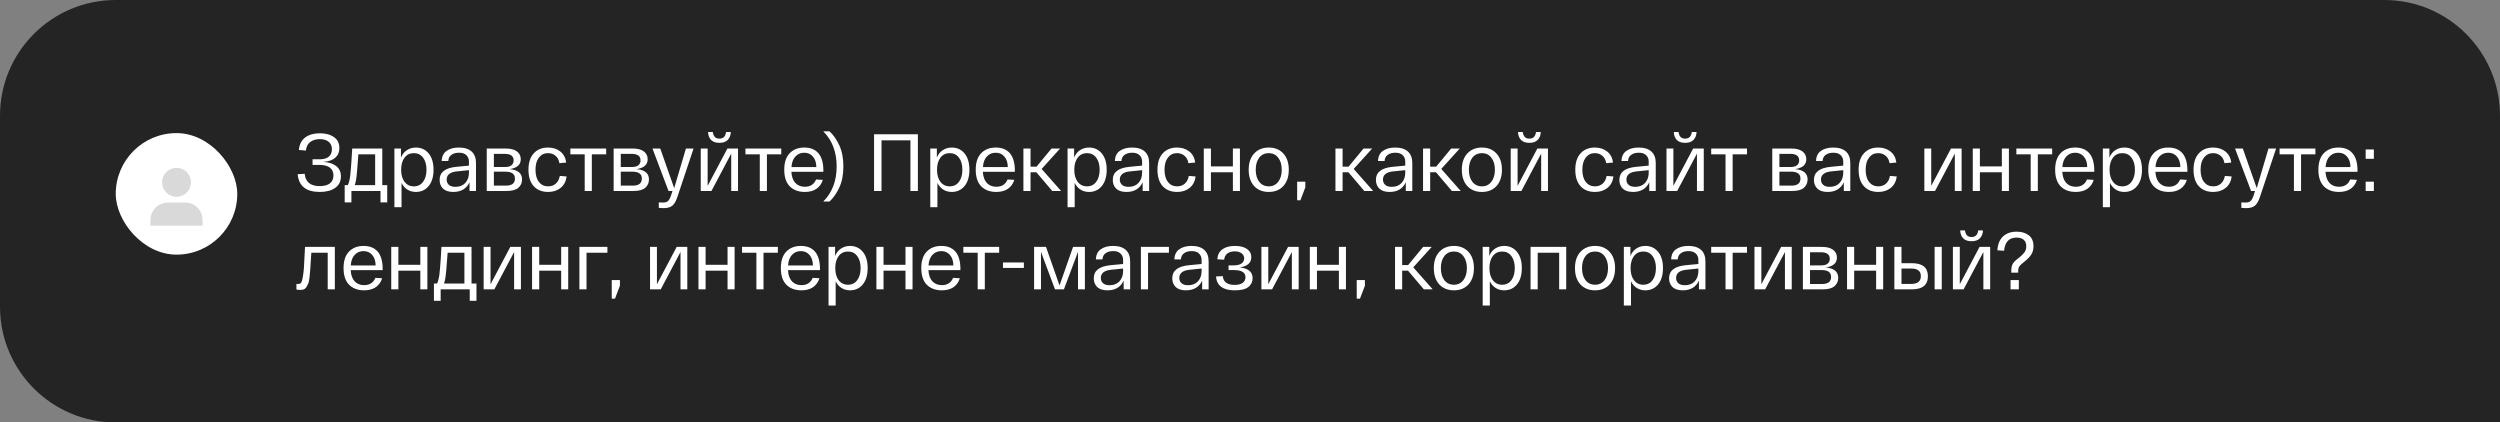 <?xml version="1.0" encoding="UTF-8"?> <svg xmlns="http://www.w3.org/2000/svg" width="432" height="73" viewBox="0 0 432 73" fill="none"><rect x="0" y="0" width="432" height="73" fill="#808080" stroke="none"/> <path d="M0 20C0 8.954 8.954 0 20 0H412C423.046 0 432 8.954 432 20V73H20C8.954 73 0 64.046 0 53V20Z" fill="#242424"></path> <rect x="20" y="23" width="21" height="21" rx="10.5" fill="white"></rect> <path d="M33 31.5C33 32.881 31.881 34 30.5 34C29.119 34 28 32.881 28 31.5C28 30.119 29.119 29 30.5 29C31.881 29 33 30.119 33 31.5Z" fill="#D9D9D9"></path> <path d="M26 38C26 36.343 27.343 35 29 35H32C33.657 35 35 36.343 35 38V39H26V38Z" fill="#D9D9D9"></path> <path d="M55.858 27.974C56.81 28.03 57.557 28.273 58.098 28.702C58.639 29.122 58.91 29.715 58.91 30.48C58.91 31.339 58.579 32.001 57.916 32.468C57.263 32.935 56.376 33.168 55.256 33.168C52.895 33.168 51.621 32.146 51.434 30.102L52.652 30.032C52.783 31.451 53.651 32.16 55.256 32.16C56.003 32.16 56.581 32.006 56.992 31.698C57.412 31.381 57.622 30.919 57.622 30.312C57.622 29.733 57.421 29.29 57.02 28.982C56.628 28.665 56.04 28.506 55.256 28.506H54.01V27.526H55.242C55.923 27.526 56.446 27.377 56.81 27.078C57.174 26.77 57.356 26.345 57.356 25.804C57.356 25.235 57.169 24.801 56.796 24.502C56.423 24.194 55.914 24.04 55.27 24.04C54.617 24.04 54.066 24.203 53.618 24.53C53.179 24.847 52.927 25.342 52.862 26.014L51.644 25.916C51.737 24.945 52.106 24.222 52.75 23.746C53.394 23.27 54.234 23.032 55.27 23.032C56.278 23.032 57.09 23.251 57.706 23.69C58.331 24.119 58.644 24.749 58.644 25.58C58.644 26.289 58.406 26.849 57.93 27.26C57.463 27.671 56.773 27.909 55.858 27.974ZM66.058 31.992H66.912V34.974H65.751V33H60.724V34.974H59.562V31.992H60.108C60.221 31.749 60.314 31.46 60.389 31.124C60.472 30.779 60.542 30.247 60.599 29.528C60.664 28.809 60.706 28.282 60.724 27.946C60.752 27.601 60.799 26.84 60.864 25.664H66.058V31.992ZM64.826 31.992V26.672H61.928C61.761 29.071 61.625 30.559 61.523 31.138C61.457 31.474 61.383 31.759 61.298 31.992H64.826ZM68.153 35.8V25.664H69.287V27.232C69.511 26.681 69.847 26.257 70.296 25.958C70.753 25.65 71.275 25.496 71.864 25.496C72.778 25.496 73.516 25.837 74.076 26.518C74.635 27.199 74.915 28.137 74.915 29.332C74.915 30.527 74.635 31.465 74.076 32.146C73.516 32.827 72.778 33.168 71.864 33.168C71.313 33.168 70.823 33.033 70.394 32.762C69.964 32.491 69.628 32.104 69.385 31.6V35.8H68.153ZM69.903 27.246C69.511 27.769 69.316 28.464 69.316 29.332C69.316 30.2 69.511 30.895 69.903 31.418C70.305 31.941 70.841 32.202 71.513 32.202C72.186 32.202 72.718 31.941 73.109 31.418C73.501 30.895 73.698 30.2 73.698 29.332C73.698 28.464 73.501 27.769 73.109 27.246C72.718 26.723 72.186 26.462 71.513 26.462C70.841 26.462 70.305 26.723 69.903 27.246ZM75.965 31.082C75.965 29.766 76.926 29.015 78.849 28.828L81.033 28.618V27.918C81.033 27.461 80.883 27.092 80.585 26.812C80.295 26.523 79.866 26.383 79.297 26.392C78.774 26.392 78.345 26.513 78.009 26.756C77.673 26.989 77.491 27.344 77.463 27.82H76.329C76.357 27.027 76.641 26.443 77.183 26.07C77.724 25.687 78.429 25.496 79.297 25.496C80.258 25.496 80.991 25.725 81.495 26.182C81.999 26.639 82.251 27.297 82.251 28.156V33H81.131V31.488C80.897 32.02 80.543 32.435 80.067 32.734C79.591 33.023 79.012 33.168 78.331 33.168C77.547 33.168 76.954 32.977 76.553 32.594C76.161 32.202 75.965 31.698 75.965 31.082ZM77.183 31.04C77.183 31.404 77.309 31.703 77.561 31.936C77.813 32.169 78.191 32.286 78.695 32.286C79.413 32.286 79.983 32.062 80.403 31.614C80.823 31.157 81.033 30.569 81.033 29.85V29.402L78.989 29.612C77.785 29.724 77.183 30.2 77.183 31.04ZM88.057 29.22C89.494 29.351 90.213 29.948 90.213 31.012C90.213 31.591 90.003 32.067 89.583 32.44C89.163 32.813 88.491 33 87.567 33H84.109V25.664H87.399C88.248 25.664 88.892 25.832 89.331 26.168C89.769 26.504 89.989 26.952 89.989 27.512C89.989 28.464 89.345 29.033 88.057 29.22ZM85.341 26.588V28.856H87.301C87.795 28.856 88.159 28.753 88.393 28.548C88.635 28.343 88.757 28.067 88.757 27.722C88.757 26.966 88.248 26.588 87.231 26.588H85.341ZM87.427 32.076C88.463 32.076 88.981 31.67 88.981 30.858C88.981 30.065 88.439 29.668 87.357 29.668H85.341V32.076H87.427ZM91.317 29.332C91.317 28.109 91.621 27.167 92.228 26.504C92.834 25.832 93.656 25.496 94.692 25.496C95.531 25.496 96.236 25.72 96.805 26.168C97.384 26.616 97.73 27.255 97.841 28.086L96.665 28.198C96.572 27.629 96.344 27.199 95.98 26.91C95.625 26.611 95.195 26.462 94.692 26.462C94.038 26.462 93.516 26.719 93.124 27.232C92.731 27.736 92.535 28.436 92.535 29.332C92.535 30.228 92.731 30.933 93.124 31.446C93.525 31.95 94.057 32.202 94.719 32.202C95.242 32.202 95.681 32.048 96.035 31.74C96.4 31.423 96.633 30.975 96.736 30.396L97.912 30.494C97.799 31.343 97.454 32.001 96.876 32.468C96.297 32.935 95.578 33.168 94.719 33.168C93.665 33.168 92.834 32.837 92.228 32.174C91.621 31.511 91.317 30.564 91.317 29.332ZM98.558 26.672V25.664H104.746V26.672H102.268V33H101.036V26.672H98.558ZM109.986 29.22C111.424 29.351 112.142 29.948 112.142 31.012C112.142 31.591 111.932 32.067 111.512 32.44C111.092 32.813 110.42 33 109.496 33H106.038V25.664H109.328C110.178 25.664 110.822 25.832 111.26 26.168C111.699 26.504 111.918 26.952 111.918 27.512C111.918 28.464 111.274 29.033 109.986 29.22ZM107.27 26.588V28.856H109.23C109.725 28.856 110.089 28.753 110.322 28.548C110.565 28.343 110.686 28.067 110.686 27.722C110.686 26.966 110.178 26.588 109.16 26.588H107.27ZM109.356 32.076C110.392 32.076 110.91 31.67 110.91 30.858C110.91 30.065 110.369 29.668 109.286 29.668H107.27V32.076H109.356ZM118.53 25.664H119.846L117.116 33.84C116.864 34.652 116.566 35.207 116.22 35.506C115.875 35.814 115.352 35.968 114.652 35.968C114.419 35.968 114.148 35.954 113.84 35.926V34.974C114.176 34.993 114.424 35.002 114.582 35.002C114.965 35.002 115.254 34.909 115.45 34.722C115.646 34.535 115.828 34.181 115.996 33.658L116.206 33H115.52L112.748 25.664H114.092L116.5 32.51L118.53 25.664ZM125.753 24.18C125.426 24.516 124.946 24.684 124.311 24.684C123.676 24.684 123.196 24.516 122.869 24.18C122.542 23.835 122.37 23.377 122.351 22.808H123.177C123.205 23.125 123.308 23.396 123.485 23.62C123.662 23.844 123.938 23.956 124.311 23.956C124.992 23.956 125.375 23.573 125.459 22.808H126.285C126.266 23.377 126.089 23.835 125.753 24.18ZM125.697 25.664H127.531V33H126.355V26.546L122.939 33H121.091V25.664H122.281V32.118L125.697 25.664ZM128.814 26.672V25.664H135.002V26.672H132.524V33H131.292V26.672H128.814ZM135.519 29.332C135.519 28.081 135.831 27.129 136.457 26.476C137.091 25.823 137.931 25.496 138.977 25.496C140.05 25.496 140.867 25.827 141.427 26.49C141.996 27.153 142.281 28.161 142.281 29.514V29.682H136.751C136.797 30.522 137.026 31.166 137.437 31.614C137.857 32.053 138.403 32.272 139.075 32.272C140.027 32.272 140.675 31.852 141.021 31.012L142.183 31.082C141.987 31.735 141.623 32.249 141.091 32.622C140.559 32.986 139.887 33.168 139.075 33.168C137.983 33.168 137.115 32.846 136.471 32.202C135.836 31.549 135.519 30.592 135.519 29.332ZM136.765 28.87H141.063C141.053 28.105 140.857 27.503 140.475 27.064C140.101 26.616 139.602 26.392 138.977 26.392C138.361 26.392 137.852 26.607 137.451 27.036C137.049 27.456 136.821 28.067 136.765 28.87ZM143.341 22.696C144.004 23.303 144.568 24.11 145.035 25.118C145.502 26.126 145.735 27.339 145.735 28.758C145.735 30.177 145.502 31.39 145.035 32.398C144.568 33.406 144.004 34.213 143.341 34.82H142.263C143.803 33.28 144.573 31.259 144.573 28.758C144.573 26.257 143.803 24.236 142.263 22.696H143.341ZM158.611 23.2V33H157.323V24.25H152.325V33H151.037V23.2H158.611ZM160.753 35.8V25.664H161.887V27.232C162.111 26.681 162.447 26.257 162.895 25.958C163.352 25.65 163.875 25.496 164.463 25.496C165.378 25.496 166.115 25.837 166.675 26.518C167.235 27.199 167.515 28.137 167.515 29.332C167.515 30.527 167.235 31.465 166.675 32.146C166.115 32.827 165.378 33.168 164.463 33.168C163.912 33.168 163.422 33.033 162.993 32.762C162.564 32.491 162.228 32.104 161.985 31.6V35.8H160.753ZM162.503 27.246C162.111 27.769 161.915 28.464 161.915 29.332C161.915 30.2 162.111 30.895 162.503 31.418C162.904 31.941 163.441 32.202 164.113 32.202C164.785 32.202 165.317 31.941 165.709 31.418C166.101 30.895 166.297 30.2 166.297 29.332C166.297 28.464 166.101 27.769 165.709 27.246C165.317 26.723 164.785 26.462 164.113 26.462C163.441 26.462 162.904 26.723 162.503 27.246ZM168.605 29.332C168.605 28.081 168.917 27.129 169.543 26.476C170.177 25.823 171.017 25.496 172.063 25.496C173.136 25.496 173.953 25.827 174.513 26.49C175.082 27.153 175.367 28.161 175.367 29.514V29.682H169.837C169.883 30.522 170.112 31.166 170.523 31.614C170.943 32.053 171.489 32.272 172.161 32.272C173.113 32.272 173.761 31.852 174.107 31.012L175.269 31.082C175.073 31.735 174.709 32.249 174.177 32.622C173.645 32.986 172.973 33.168 172.161 33.168C171.069 33.168 170.201 32.846 169.557 32.202C168.922 31.549 168.605 30.592 168.605 29.332ZM169.851 28.87H174.149C174.139 28.105 173.943 27.503 173.561 27.064C173.187 26.616 172.688 26.392 172.063 26.392C171.447 26.392 170.938 26.607 170.537 27.036C170.135 27.456 169.907 28.067 169.851 28.87ZM183.355 33H181.829L179.085 29.766H178.077V33H176.845V25.664H178.077V28.8H179.113L181.703 25.664H183.187L179.995 29.192L183.355 33ZM184.474 35.8V25.664H185.608V27.232C185.832 26.681 186.168 26.257 186.616 25.958C187.073 25.65 187.596 25.496 188.184 25.496C189.098 25.496 189.836 25.837 190.396 26.518C190.956 27.199 191.236 28.137 191.236 29.332C191.236 30.527 190.956 31.465 190.396 32.146C189.836 32.827 189.098 33.168 188.184 33.168C187.633 33.168 187.143 33.033 186.714 32.762C186.284 32.491 185.948 32.104 185.706 31.6V35.8H184.474ZM186.224 27.246C185.832 27.769 185.636 28.464 185.636 29.332C185.636 30.2 185.832 30.895 186.224 31.418C186.625 31.941 187.162 32.202 187.834 32.202C188.506 32.202 189.038 31.941 189.43 31.418C189.822 30.895 190.018 30.2 190.018 29.332C190.018 28.464 189.822 27.769 189.43 27.246C189.038 26.723 188.506 26.462 187.834 26.462C187.162 26.462 186.625 26.723 186.224 27.246ZM192.285 31.082C192.285 29.766 193.246 29.015 195.169 28.828L197.353 28.618V27.918C197.353 27.461 197.204 27.092 196.905 26.812C196.616 26.523 196.186 26.383 195.617 26.392C195.094 26.392 194.665 26.513 194.329 26.756C193.993 26.989 193.811 27.344 193.783 27.82H192.649C192.677 27.027 192.962 26.443 193.503 26.07C194.044 25.687 194.749 25.496 195.617 25.496C196.578 25.496 197.311 25.725 197.815 26.182C198.319 26.639 198.571 27.297 198.571 28.156V33H197.451V31.488C197.218 32.02 196.863 32.435 196.387 32.734C195.911 33.023 195.332 33.168 194.651 33.168C193.867 33.168 193.274 32.977 192.873 32.594C192.481 32.202 192.285 31.698 192.285 31.082ZM193.503 31.04C193.503 31.404 193.629 31.703 193.881 31.936C194.133 32.169 194.511 32.286 195.015 32.286C195.734 32.286 196.303 32.062 196.723 31.614C197.143 31.157 197.353 30.569 197.353 29.85V29.402L195.309 29.612C194.105 29.724 193.503 30.2 193.503 31.04ZM200.009 29.332C200.009 28.109 200.312 27.167 200.919 26.504C201.526 25.832 202.347 25.496 203.383 25.496C204.223 25.496 204.928 25.72 205.497 26.168C206.076 26.616 206.421 27.255 206.533 28.086L205.357 28.198C205.264 27.629 205.035 27.199 204.671 26.91C204.316 26.611 203.887 26.462 203.383 26.462C202.73 26.462 202.207 26.719 201.815 27.232C201.423 27.736 201.227 28.436 201.227 29.332C201.227 30.228 201.423 30.933 201.815 31.446C202.216 31.95 202.748 32.202 203.411 32.202C203.934 32.202 204.372 32.048 204.727 31.74C205.091 31.423 205.324 30.975 205.427 30.396L206.603 30.494C206.491 31.343 206.146 32.001 205.567 32.468C204.988 32.935 204.27 33.168 203.411 33.168C202.356 33.168 201.526 32.837 200.919 32.174C200.312 31.511 200.009 30.564 200.009 29.332ZM208.017 33V25.664H209.249V28.758H213.043V25.664H214.261V33H213.043V29.766H209.249V33H208.017ZM216.711 32.146C216.085 31.455 215.773 30.517 215.773 29.332C215.773 28.147 216.085 27.213 216.711 26.532C217.345 25.841 218.19 25.496 219.245 25.496C220.299 25.496 221.139 25.841 221.765 26.532C222.39 27.213 222.703 28.147 222.703 29.332C222.703 30.517 222.39 31.455 221.765 32.146C221.139 32.827 220.299 33.168 219.245 33.168C218.19 33.168 217.345 32.827 216.711 32.146ZM217.593 27.246C217.191 27.769 216.991 28.464 216.991 29.332C216.991 30.2 217.191 30.895 217.593 31.418C218.003 31.941 218.554 32.202 219.245 32.202C219.926 32.202 220.467 31.941 220.869 31.418C221.279 30.895 221.485 30.2 221.485 29.332C221.485 28.464 221.279 27.769 220.869 27.246C220.467 26.723 219.926 26.462 219.245 26.462C218.554 26.462 218.003 26.723 217.593 27.246ZM224.148 34.61V31.39H225.562V32.37L224.708 34.61H224.148ZM237.277 33H235.751L233.007 29.766H231.999V33H230.767V25.664H231.999V28.8H233.035L235.625 25.664H237.109L233.917 29.192L237.277 33ZM237.758 31.082C237.758 29.766 238.719 29.015 240.642 28.828L242.826 28.618V27.918C242.826 27.461 242.676 27.092 242.378 26.812C242.088 26.523 241.659 26.383 241.09 26.392C240.567 26.392 240.138 26.513 239.802 26.756C239.466 26.989 239.284 27.344 239.256 27.82H238.122C238.15 27.027 238.434 26.443 238.976 26.07C239.517 25.687 240.222 25.496 241.09 25.496C242.051 25.496 242.784 25.725 243.288 26.182C243.792 26.639 244.044 27.297 244.044 28.156V33H242.924V31.488C242.69 32.02 242.336 32.435 241.86 32.734C241.384 33.023 240.805 33.168 240.124 33.168C239.34 33.168 238.747 32.977 238.346 32.594C237.954 32.202 237.758 31.698 237.758 31.082ZM238.976 31.04C238.976 31.404 239.102 31.703 239.354 31.936C239.606 32.169 239.984 32.286 240.488 32.286C241.206 32.286 241.776 32.062 242.196 31.614C242.616 31.157 242.826 30.569 242.826 29.85V29.402L240.782 29.612C239.578 29.724 238.976 30.2 238.976 31.04ZM252.412 33H250.886L248.142 29.766H247.134V33H245.902V25.664H247.134V28.8H248.17L250.76 25.664H252.244L249.052 29.192L252.412 33ZM253.543 32.146C252.917 31.455 252.605 30.517 252.605 29.332C252.605 28.147 252.917 27.213 253.543 26.532C254.177 25.841 255.022 25.496 256.077 25.496C257.131 25.496 257.971 25.841 258.597 26.532C259.222 27.213 259.535 28.147 259.535 29.332C259.535 30.517 259.222 31.455 258.597 32.146C257.971 32.827 257.131 33.168 256.077 33.168C255.022 33.168 254.177 32.827 253.543 32.146ZM254.425 27.246C254.023 27.769 253.823 28.464 253.823 29.332C253.823 30.2 254.023 30.895 254.425 31.418C254.835 31.941 255.386 32.202 256.077 32.202C256.758 32.202 257.299 31.941 257.701 31.418C258.111 30.895 258.317 30.2 258.317 29.332C258.317 28.464 258.111 27.769 257.701 27.246C257.299 26.723 256.758 26.462 256.077 26.462C255.386 26.462 254.835 26.723 254.425 27.246ZM265.712 24.18C265.385 24.516 264.905 24.684 264.27 24.684C263.635 24.684 263.155 24.516 262.828 24.18C262.501 23.835 262.329 23.377 262.31 22.808H263.136C263.164 23.125 263.267 23.396 263.444 23.62C263.621 23.844 263.897 23.956 264.27 23.956C264.951 23.956 265.334 23.573 265.418 22.808H266.244C266.225 23.377 266.048 23.835 265.712 24.18ZM265.656 25.664H267.49V33H266.314V26.546L262.898 33H261.05V25.664H262.24V32.118L265.656 25.664ZM272.21 29.332C272.21 28.109 272.513 27.167 273.12 26.504C273.727 25.832 274.548 25.496 275.584 25.496C276.424 25.496 277.129 25.72 277.698 26.168C278.277 26.616 278.622 27.255 278.734 28.086L277.558 28.198C277.465 27.629 277.236 27.199 276.872 26.91C276.517 26.611 276.088 26.462 275.584 26.462C274.931 26.462 274.408 26.719 274.016 27.232C273.624 27.736 273.428 28.436 273.428 29.332C273.428 30.228 273.624 30.933 274.016 31.446C274.417 31.95 274.949 32.202 275.612 32.202C276.135 32.202 276.573 32.048 276.928 31.74C277.292 31.423 277.525 30.975 277.628 30.396L278.804 30.494C278.692 31.343 278.347 32.001 277.768 32.468C277.189 32.935 276.471 33.168 275.612 33.168C274.557 33.168 273.727 32.837 273.12 32.174C272.513 31.511 272.21 30.564 272.21 29.332ZM279.826 31.082C279.826 29.766 280.787 29.015 282.71 28.828L284.894 28.618V27.918C284.894 27.461 284.745 27.092 284.446 26.812C284.157 26.523 283.727 26.383 283.158 26.392C282.635 26.392 282.206 26.513 281.87 26.756C281.534 26.989 281.352 27.344 281.324 27.82H280.19C280.218 27.027 280.503 26.443 281.044 26.07C281.585 25.687 282.29 25.496 283.158 25.496C284.119 25.496 284.852 25.725 285.356 26.182C285.86 26.639 286.112 27.297 286.112 28.156V33H284.992V31.488C284.759 32.02 284.404 32.435 283.928 32.734C283.452 33.023 282.873 33.168 282.192 33.168C281.408 33.168 280.815 32.977 280.414 32.594C280.022 32.202 279.826 31.698 279.826 31.082ZM281.044 31.04C281.044 31.404 281.17 31.703 281.422 31.936C281.674 32.169 282.052 32.286 282.556 32.286C283.275 32.286 283.844 32.062 284.264 31.614C284.684 31.157 284.894 30.569 284.894 29.85V29.402L282.85 29.612C281.646 29.724 281.044 30.2 281.044 31.04ZM292.632 24.18C292.305 24.516 291.825 24.684 291.19 24.684C290.555 24.684 290.075 24.516 289.748 24.18C289.421 23.835 289.249 23.377 289.23 22.808H290.056C290.084 23.125 290.187 23.396 290.364 23.62C290.541 23.844 290.817 23.956 291.19 23.956C291.871 23.956 292.254 23.573 292.338 22.808H293.164C293.145 23.377 292.968 23.835 292.632 24.18ZM292.576 25.664H294.41V33H293.234V26.546L289.818 33H287.97V25.664H289.16V32.118L292.576 25.664ZM295.693 26.672V25.664H301.881V26.672H299.403V33H298.171V26.672H295.693ZM310.197 29.22C311.635 29.351 312.353 29.948 312.353 31.012C312.353 31.591 312.143 32.067 311.723 32.44C311.303 32.813 310.631 33 309.707 33H306.249V25.664H309.539C310.389 25.664 311.033 25.832 311.471 26.168C311.91 26.504 312.129 26.952 312.129 27.512C312.129 28.464 311.485 29.033 310.197 29.22ZM307.481 26.588V28.856H309.441C309.936 28.856 310.3 28.753 310.533 28.548C310.776 28.343 310.897 28.067 310.897 27.722C310.897 26.966 310.389 26.588 309.371 26.588H307.481ZM309.567 32.076C310.603 32.076 311.121 31.67 311.121 30.858C311.121 30.065 310.58 29.668 309.497 29.668H307.481V32.076H309.567ZM313.445 31.082C313.445 29.766 314.406 29.015 316.329 28.828L318.513 28.618V27.918C318.513 27.461 318.364 27.092 318.065 26.812C317.776 26.523 317.346 26.383 316.777 26.392C316.254 26.392 315.825 26.513 315.489 26.756C315.153 26.989 314.971 27.344 314.943 27.82H313.809C313.837 27.027 314.122 26.443 314.663 26.07C315.204 25.687 315.909 25.496 316.777 25.496C317.738 25.496 318.471 25.725 318.975 26.182C319.479 26.639 319.731 27.297 319.731 28.156V33H318.611V31.488C318.378 32.02 318.023 32.435 317.547 32.734C317.071 33.023 316.492 33.168 315.811 33.168C315.027 33.168 314.434 32.977 314.033 32.594C313.641 32.202 313.445 31.698 313.445 31.082ZM314.663 31.04C314.663 31.404 314.789 31.703 315.041 31.936C315.293 32.169 315.671 32.286 316.175 32.286C316.894 32.286 317.463 32.062 317.883 31.614C318.303 31.157 318.513 30.569 318.513 29.85V29.402L316.469 29.612C315.265 29.724 314.663 30.2 314.663 31.04ZM321.169 29.332C321.169 28.109 321.472 27.167 322.079 26.504C322.686 25.832 323.507 25.496 324.543 25.496C325.383 25.496 326.088 25.72 326.657 26.168C327.236 26.616 327.581 27.255 327.693 28.086L326.517 28.198C326.424 27.629 326.195 27.199 325.831 26.91C325.476 26.611 325.047 26.462 324.543 26.462C323.89 26.462 323.367 26.719 322.975 27.232C322.583 27.736 322.387 28.436 322.387 29.332C322.387 30.228 322.583 30.933 322.975 31.446C323.376 31.95 323.908 32.202 324.571 32.202C325.094 32.202 325.532 32.048 325.887 31.74C326.251 31.423 326.484 30.975 326.587 30.396L327.763 30.494C327.651 31.343 327.306 32.001 326.727 32.468C326.148 32.935 325.43 33.168 324.571 33.168C323.516 33.168 322.686 32.837 322.079 32.174C321.472 31.511 321.169 30.564 321.169 29.332ZM337.133 25.664H338.967V33H337.791V26.546L334.375 33H332.527V25.664H333.717V32.118L337.133 25.664ZM340.894 33V25.664H342.126V28.758H345.92V25.664H347.138V33H345.92V29.766H342.126V33H340.894ZM348.426 26.672V25.664H354.614V26.672H352.136V33H350.904V26.672H348.426ZM355.13 29.332C355.13 28.081 355.443 27.129 356.068 26.476C356.703 25.823 357.543 25.496 358.588 25.496C359.661 25.496 360.478 25.827 361.038 26.49C361.607 27.153 361.892 28.161 361.892 29.514V29.682H356.362C356.409 30.522 356.637 31.166 357.048 31.614C357.468 32.053 358.014 32.272 358.686 32.272C359.638 32.272 360.287 31.852 360.632 31.012L361.794 31.082C361.598 31.735 361.234 32.249 360.702 32.622C360.17 32.986 359.498 33.168 358.686 33.168C357.594 33.168 356.726 32.846 356.082 32.202C355.447 31.549 355.13 30.592 355.13 29.332ZM356.376 28.87H360.674C360.665 28.105 360.469 27.503 360.086 27.064C359.713 26.616 359.213 26.392 358.588 26.392C357.972 26.392 357.463 26.607 357.062 27.036C356.661 27.456 356.432 28.067 356.376 28.87ZM363.37 35.8V25.664H364.504V27.232C364.728 26.681 365.064 26.257 365.512 25.958C365.97 25.65 366.492 25.496 367.08 25.496C367.995 25.496 368.732 25.837 369.292 26.518C369.852 27.199 370.132 28.137 370.132 29.332C370.132 30.527 369.852 31.465 369.292 32.146C368.732 32.827 367.995 33.168 367.08 33.168C366.53 33.168 366.04 33.033 365.61 32.762C365.181 32.491 364.845 32.104 364.602 31.6V35.8H363.37ZM365.12 27.246C364.728 27.769 364.532 28.464 364.532 29.332C364.532 30.2 364.728 30.895 365.12 31.418C365.522 31.941 366.058 32.202 366.73 32.202C367.402 32.202 367.934 31.941 368.326 31.418C368.718 30.895 368.914 30.2 368.914 29.332C368.914 28.464 368.718 27.769 368.326 27.246C367.934 26.723 367.402 26.462 366.73 26.462C366.058 26.462 365.522 26.723 365.12 27.246ZM371.222 29.332C371.222 28.081 371.534 27.129 372.16 26.476C372.794 25.823 373.634 25.496 374.68 25.496C375.753 25.496 376.57 25.827 377.13 26.49C377.699 27.153 377.984 28.161 377.984 29.514V29.682H372.454C372.5 30.522 372.729 31.166 373.14 31.614C373.56 32.053 374.106 32.272 374.778 32.272C375.73 32.272 376.378 31.852 376.724 31.012L377.886 31.082C377.69 31.735 377.326 32.249 376.794 32.622C376.262 32.986 375.59 33.168 374.778 33.168C373.686 33.168 372.818 32.846 372.174 32.202C371.539 31.549 371.222 30.592 371.222 29.332ZM372.468 28.87H376.766C376.756 28.105 376.56 27.503 376.178 27.064C375.804 26.616 375.305 26.392 374.68 26.392C374.064 26.392 373.555 26.607 373.154 27.036C372.752 27.456 372.524 28.067 372.468 28.87ZM379.042 29.332C379.042 28.109 379.345 27.167 379.952 26.504C380.559 25.832 381.38 25.496 382.416 25.496C383.256 25.496 383.961 25.72 384.53 26.168C385.109 26.616 385.454 27.255 385.566 28.086L384.39 28.198C384.297 27.629 384.068 27.199 383.704 26.91C383.349 26.611 382.92 26.462 382.416 26.462C381.763 26.462 381.24 26.719 380.848 27.232C380.456 27.736 380.26 28.436 380.26 29.332C380.26 30.228 380.456 30.933 380.848 31.446C381.249 31.95 381.781 32.202 382.444 32.202C382.967 32.202 383.405 32.048 383.76 31.74C384.124 31.423 384.357 30.975 384.46 30.396L385.636 30.494C385.524 31.343 385.179 32.001 384.6 32.468C384.021 32.935 383.303 33.168 382.444 33.168C381.389 33.168 380.559 32.837 379.952 32.174C379.345 31.511 379.042 30.564 379.042 29.332ZM391.995 25.664H393.311L390.581 33.84C390.329 34.652 390.031 35.207 389.685 35.506C389.34 35.814 388.817 35.968 388.117 35.968C387.884 35.968 387.613 35.954 387.305 35.926V34.974C387.641 34.993 387.889 35.002 388.047 35.002C388.43 35.002 388.719 34.909 388.915 34.722C389.111 34.535 389.293 34.181 389.461 33.658L389.671 33H388.985L386.213 25.664H387.557L389.965 32.51L391.995 25.664ZM393.912 26.672V25.664H400.1V26.672H397.622V33H396.39V26.672H393.912ZM400.616 29.332C400.616 28.081 400.929 27.129 401.554 26.476C402.189 25.823 403.029 25.496 404.074 25.496C405.148 25.496 405.964 25.827 406.524 26.49C407.094 27.153 407.378 28.161 407.378 29.514V29.682H401.848C401.895 30.522 402.124 31.166 402.534 31.614C402.954 32.053 403.5 32.272 404.172 32.272C405.124 32.272 405.773 31.852 406.118 31.012L407.28 31.082C407.084 31.735 406.72 32.249 406.188 32.622C405.656 32.986 404.984 33.168 404.172 33.168C403.08 33.168 402.212 32.846 401.568 32.202C400.934 31.549 400.616 30.592 400.616 29.332ZM401.862 28.87H406.16C406.151 28.105 405.955 27.503 405.572 27.064C405.199 26.616 404.7 26.392 404.074 26.392C403.458 26.392 402.95 26.607 402.548 27.036C402.147 27.456 401.918 28.067 401.862 28.87ZM408.787 27.442V25.832H410.201V27.442H408.787ZM408.787 33V31.39H410.201V33H408.787ZM52.708 42.664H57.86V50H56.628V43.672H53.8C53.772 44.073 53.735 44.629 53.688 45.338C53.651 46.029 53.618 46.528 53.59 46.836C53.571 47.144 53.534 47.527 53.478 47.984C53.422 48.441 53.357 48.763 53.282 48.95C53.207 49.137 53.105 49.342 52.974 49.566C52.843 49.781 52.685 49.925 52.498 50C52.311 50.065 52.087 50.098 51.826 50.098C51.686 50.098 51.485 50.079 51.224 50.042V49.062C51.317 49.071 51.429 49.076 51.56 49.076C51.765 49.076 51.929 48.987 52.05 48.81C52.171 48.633 52.269 48.283 52.344 47.76C52.428 47.228 52.484 46.761 52.512 46.36C52.54 45.959 52.577 45.263 52.624 44.274C52.661 43.583 52.689 43.047 52.708 42.664ZM59.366 46.332C59.366 45.081 59.679 44.129 60.304 43.476C60.939 42.823 61.779 42.496 62.824 42.496C63.898 42.496 64.714 42.827 65.274 43.49C65.844 44.153 66.128 45.161 66.128 46.514V46.682H60.598C60.645 47.522 60.874 48.166 61.284 48.614C61.704 49.053 62.25 49.272 62.922 49.272C63.874 49.272 64.523 48.852 64.868 48.012L66.03 48.082C65.834 48.735 65.47 49.249 64.938 49.622C64.406 49.986 63.734 50.168 62.922 50.168C61.83 50.168 60.962 49.846 60.318 49.202C59.684 48.549 59.366 47.592 59.366 46.332ZM60.612 45.87H64.91C64.901 45.105 64.705 44.503 64.322 44.064C63.949 43.616 63.45 43.392 62.824 43.392C62.208 43.392 61.7 43.607 61.298 44.036C60.897 44.456 60.668 45.067 60.612 45.87ZM67.607 50V42.664H68.839V45.758H72.633V42.664H73.851V50H72.633V46.766H68.839V50H67.607ZM81.48 48.992H82.334V51.974H81.172V50H76.146V51.974H74.984V48.992H75.53C75.642 48.749 75.736 48.46 75.81 48.124C75.894 47.779 75.964 47.247 76.02 46.528C76.086 45.809 76.128 45.282 76.146 44.946C76.174 44.601 76.221 43.84 76.286 42.664H81.48V48.992ZM80.248 48.992V43.672H77.35C77.182 46.071 77.047 47.559 76.944 48.138C76.879 48.474 76.804 48.759 76.72 48.992H80.248ZM88.181 42.664H90.015V50H88.839V43.546L85.423 50H83.575V42.664H84.765V49.118L88.181 42.664ZM91.943 50V42.664H93.175V45.758H96.969V42.664H98.187V50H96.969V46.766H93.175V50H91.943ZM100.118 50V42.664H104.962V43.672H101.35V50H100.118ZM105.709 51.61V48.39H107.123V49.37L106.269 51.61H105.709ZM116.933 42.664H118.767V50H117.591V43.546L114.175 50H112.327V42.664H113.517V49.118L116.933 42.664ZM120.695 50V42.664H121.927V45.758H125.721V42.664H126.939V50H125.721V46.766H121.927V50H120.695ZM128.226 43.672V42.664H134.414V43.672H131.936V50H130.704V43.672H128.226ZM134.931 46.332C134.931 45.081 135.243 44.129 135.869 43.476C136.503 42.823 137.343 42.496 138.389 42.496C139.462 42.496 140.279 42.827 140.839 43.49C141.408 44.153 141.693 45.161 141.693 46.514V46.682H136.163C136.209 47.522 136.438 48.166 136.849 48.614C137.269 49.053 137.815 49.272 138.487 49.272C139.439 49.272 140.087 48.852 140.433 48.012L141.595 48.082C141.399 48.735 141.035 49.249 140.503 49.622C139.971 49.986 139.299 50.168 138.487 50.168C137.395 50.168 136.527 49.846 135.883 49.202C135.248 48.549 134.931 47.592 134.931 46.332ZM136.177 45.87H140.475C140.465 45.105 140.269 44.503 139.887 44.064C139.513 43.616 139.014 43.392 138.389 43.392C137.773 43.392 137.264 43.607 136.863 44.036C136.461 44.456 136.233 45.067 136.177 45.87ZM143.171 52.8V42.664H144.305V44.232C144.529 43.681 144.865 43.257 145.313 42.958C145.77 42.65 146.293 42.496 146.881 42.496C147.796 42.496 148.533 42.837 149.093 43.518C149.653 44.199 149.933 45.137 149.933 46.332C149.933 47.527 149.653 48.465 149.093 49.146C148.533 49.827 147.796 50.168 146.881 50.168C146.33 50.168 145.84 50.033 145.411 49.762C144.982 49.491 144.646 49.104 144.403 48.6V52.8H143.171ZM144.921 44.246C144.529 44.769 144.333 45.464 144.333 46.332C144.333 47.2 144.529 47.895 144.921 48.418C145.322 48.941 145.859 49.202 146.531 49.202C147.203 49.202 147.735 48.941 148.127 48.418C148.519 47.895 148.715 47.2 148.715 46.332C148.715 45.464 148.519 44.769 148.127 44.246C147.735 43.723 147.203 43.462 146.531 43.462C145.859 43.462 145.322 43.723 144.921 44.246ZM151.443 50V42.664H152.675V45.758H156.469V42.664H157.687V50H156.469V46.766H152.675V50H151.443ZM159.198 46.332C159.198 45.081 159.511 44.129 160.136 43.476C160.771 42.823 161.611 42.496 162.656 42.496C163.73 42.496 164.546 42.827 165.106 43.49C165.676 44.153 165.96 45.161 165.96 46.514V46.682H160.43C160.477 47.522 160.706 48.166 161.116 48.614C161.536 49.053 162.082 49.272 162.754 49.272C163.706 49.272 164.355 48.852 164.7 48.012L165.862 48.082C165.666 48.735 165.302 49.249 164.77 49.622C164.238 49.986 163.566 50.168 162.754 50.168C161.662 50.168 160.794 49.846 160.15 49.202C159.516 48.549 159.198 47.592 159.198 46.332ZM160.444 45.87H164.742C164.733 45.105 164.537 44.503 164.154 44.064C163.781 43.616 163.282 43.392 162.656 43.392C162.04 43.392 161.532 43.607 161.13 44.036C160.729 44.456 160.5 45.067 160.444 45.87ZM166.467 43.672V42.664H172.655V43.672H170.177V50H168.945V43.672H166.467ZM173.314 45.352H176.926V46.304H173.314V45.352ZM185.425 42.664H187.469V50H186.279V43.518L183.843 50H182.303L179.881 43.518V50H178.691V42.664H180.749L183.087 49.328L185.425 42.664ZM189.004 48.082C189.004 46.766 189.965 46.015 191.888 45.828L194.072 45.618V44.918C194.072 44.461 193.922 44.092 193.624 43.812C193.334 43.523 192.905 43.383 192.336 43.392C191.813 43.392 191.384 43.513 191.048 43.756C190.712 43.989 190.53 44.344 190.502 44.82H189.368C189.396 44.027 189.68 43.443 190.222 43.07C190.763 42.687 191.468 42.496 192.336 42.496C193.297 42.496 194.03 42.725 194.534 43.182C195.038 43.639 195.29 44.297 195.29 45.156V50H194.17V48.488C193.936 49.02 193.582 49.435 193.106 49.734C192.63 50.023 192.051 50.168 191.37 50.168C190.586 50.168 189.993 49.977 189.592 49.594C189.2 49.202 189.004 48.698 189.004 48.082ZM190.222 48.04C190.222 48.404 190.348 48.703 190.6 48.936C190.852 49.169 191.23 49.286 191.734 49.286C192.452 49.286 193.022 49.062 193.442 48.614C193.862 48.157 194.072 47.569 194.072 46.85V46.402L192.028 46.612C190.824 46.724 190.222 47.2 190.222 48.04ZM197.148 50V42.664H201.992V43.672H198.38V50H197.148ZM202.566 48.082C202.566 46.766 203.528 46.015 205.45 45.828L207.634 45.618V44.918C207.634 44.461 207.485 44.092 207.186 43.812C206.897 43.523 206.468 43.383 205.898 43.392C205.376 43.392 204.946 43.513 204.61 43.756C204.274 43.989 204.092 44.344 204.064 44.82H202.93C202.958 44.027 203.243 43.443 203.784 43.07C204.326 42.687 205.03 42.496 205.898 42.496C206.86 42.496 207.592 42.725 208.096 43.182C208.6 43.639 208.852 44.297 208.852 45.156V50H207.732V48.488C207.499 49.02 207.144 49.435 206.668 49.734C206.192 50.023 205.614 50.168 204.932 50.168C204.148 50.168 203.556 49.977 203.154 49.594C202.762 49.202 202.566 48.698 202.566 48.082ZM203.784 48.04C203.784 48.404 203.91 48.703 204.162 48.936C204.414 49.169 204.792 49.286 205.296 49.286C206.015 49.286 206.584 49.062 207.004 48.614C207.424 48.157 207.634 47.569 207.634 46.85V46.402L205.59 46.612C204.386 46.724 203.784 47.2 203.784 48.04ZM214.21 46.206C215.703 46.365 216.45 46.985 216.45 48.068C216.45 48.693 216.207 49.202 215.722 49.594C215.237 49.977 214.448 50.168 213.356 50.168C211.331 50.168 210.253 49.37 210.122 47.774L211.298 47.718C211.391 48.726 212.077 49.23 213.356 49.23C213.972 49.23 214.434 49.113 214.742 48.88C215.059 48.637 215.218 48.311 215.218 47.9C215.218 47.079 214.551 46.668 213.216 46.668H212.292V45.856H213.16C213.776 45.856 214.233 45.749 214.532 45.534C214.84 45.31 214.994 45.021 214.994 44.666C214.994 44.293 214.845 43.994 214.546 43.77C214.247 43.546 213.851 43.434 213.356 43.434C212.852 43.434 212.432 43.555 212.096 43.798C211.769 44.041 211.583 44.4 211.536 44.876L210.346 44.806C210.402 44.031 210.701 43.453 211.242 43.07C211.783 42.687 212.488 42.496 213.356 42.496C214.289 42.496 214.999 42.673 215.484 43.028C215.979 43.373 216.226 43.84 216.226 44.428C216.226 45.427 215.554 46.019 214.21 46.206ZM222.576 42.664H224.41V50H223.234V43.546L219.818 50H217.97V42.664H219.16V49.118L222.576 42.664ZM226.337 50V42.664H227.569V45.758H231.363V42.664H232.581V50H231.363V46.766H227.569V50H226.337ZM234.443 51.61V48.39H235.857V49.37L235.003 51.61H234.443ZM247.572 50H246.046L243.302 46.766H242.294V50H241.062V42.664H242.294V45.8H243.33L245.92 42.664H247.404L244.212 46.192L247.572 50ZM248.703 49.146C248.077 48.455 247.765 47.517 247.765 46.332C247.765 45.147 248.077 44.213 248.703 43.532C249.337 42.841 250.182 42.496 251.237 42.496C252.291 42.496 253.131 42.841 253.757 43.532C254.382 44.213 254.695 45.147 254.695 46.332C254.695 47.517 254.382 48.455 253.757 49.146C253.131 49.827 252.291 50.168 251.237 50.168C250.182 50.168 249.337 49.827 248.703 49.146ZM249.585 44.246C249.183 44.769 248.983 45.464 248.983 46.332C248.983 47.2 249.183 47.895 249.585 48.418C249.995 48.941 250.546 49.202 251.237 49.202C251.918 49.202 252.459 48.941 252.861 48.418C253.271 47.895 253.477 47.2 253.477 46.332C253.477 45.464 253.271 44.769 252.861 44.246C252.459 43.723 251.918 43.462 251.237 43.462C250.546 43.462 249.995 43.723 249.585 44.246ZM256.21 52.8V42.664H257.344V44.232C257.568 43.681 257.904 43.257 258.352 42.958C258.809 42.65 259.332 42.496 259.92 42.496C260.835 42.496 261.572 42.837 262.132 43.518C262.692 44.199 262.972 45.137 262.972 46.332C262.972 47.527 262.692 48.465 262.132 49.146C261.572 49.827 260.835 50.168 259.92 50.168C259.369 50.168 258.879 50.033 258.45 49.762C258.021 49.491 257.685 49.104 257.442 48.6V52.8H256.21ZM257.96 44.246C257.568 44.769 257.372 45.464 257.372 46.332C257.372 47.2 257.568 47.895 257.96 48.418C258.361 48.941 258.898 49.202 259.57 49.202C260.242 49.202 260.774 48.941 261.166 48.418C261.558 47.895 261.754 47.2 261.754 46.332C261.754 45.464 261.558 44.769 261.166 44.246C260.774 43.723 260.242 43.462 259.57 43.462C258.898 43.462 258.361 43.723 257.96 44.246ZM264.482 50V42.664H270.642V50H269.424V43.672H265.714V50H264.482ZM273.093 49.146C272.468 48.455 272.155 47.517 272.155 46.332C272.155 45.147 272.468 44.213 273.093 43.532C273.728 42.841 274.573 42.496 275.627 42.496C276.682 42.496 277.522 42.841 278.147 43.532C278.773 44.213 279.085 45.147 279.085 46.332C279.085 47.517 278.773 48.455 278.147 49.146C277.522 49.827 276.682 50.168 275.627 50.168C274.573 50.168 273.728 49.827 273.093 49.146ZM273.975 44.246C273.574 44.769 273.373 45.464 273.373 46.332C273.373 47.2 273.574 47.895 273.975 48.418C274.386 48.941 274.937 49.202 275.627 49.202C276.309 49.202 276.85 48.941 277.251 48.418C277.662 47.895 277.867 47.2 277.867 46.332C277.867 45.464 277.662 44.769 277.251 44.246C276.85 43.723 276.309 43.462 275.627 43.462C274.937 43.462 274.386 43.723 273.975 44.246ZM280.601 52.8V42.664H281.735V44.232C281.959 43.681 282.295 43.257 282.743 42.958C283.2 42.65 283.723 42.496 284.311 42.496C285.225 42.496 285.963 42.837 286.523 43.518C287.083 44.199 287.363 45.137 287.363 46.332C287.363 47.527 287.083 48.465 286.523 49.146C285.963 49.827 285.225 50.168 284.311 50.168C283.76 50.168 283.27 50.033 282.841 49.762C282.411 49.491 282.075 49.104 281.833 48.6V52.8H280.601ZM282.351 44.246C281.959 44.769 281.763 45.464 281.763 46.332C281.763 47.2 281.959 47.895 282.351 48.418C282.752 48.941 283.289 49.202 283.961 49.202C284.633 49.202 285.165 48.941 285.557 48.418C285.949 47.895 286.145 47.2 286.145 46.332C286.145 45.464 285.949 44.769 285.557 44.246C285.165 43.723 284.633 43.462 283.961 43.462C283.289 43.462 282.752 43.723 282.351 44.246ZM288.412 48.082C288.412 46.766 289.373 46.015 291.296 45.828L293.48 45.618V44.918C293.48 44.461 293.331 44.092 293.032 43.812C292.743 43.523 292.313 43.383 291.744 43.392C291.221 43.392 290.792 43.513 290.456 43.756C290.12 43.989 289.938 44.344 289.91 44.82H288.776C288.804 44.027 289.089 43.443 289.63 43.07C290.171 42.687 290.876 42.496 291.744 42.496C292.705 42.496 293.438 42.725 293.942 43.182C294.446 43.639 294.698 44.297 294.698 45.156V50H293.578V48.488C293.345 49.02 292.99 49.435 292.514 49.734C292.038 50.023 291.459 50.168 290.778 50.168C289.994 50.168 289.401 49.977 289 49.594C288.608 49.202 288.412 48.698 288.412 48.082ZM289.63 48.04C289.63 48.404 289.756 48.703 290.008 48.936C290.26 49.169 290.638 49.286 291.142 49.286C291.861 49.286 292.43 49.062 292.85 48.614C293.27 48.157 293.48 47.569 293.48 46.85V46.402L291.436 46.612C290.232 46.724 289.63 47.2 289.63 48.04ZM295.693 43.672V42.664H301.881V43.672H299.403V50H298.171V43.672H295.693ZM307.779 42.664H309.613V50H308.437V43.546L305.021 50H303.173V42.664H304.363V49.118L307.779 42.664ZM315.488 46.22C316.926 46.351 317.644 46.948 317.644 48.012C317.644 48.591 317.434 49.067 317.014 49.44C316.594 49.813 315.922 50 314.998 50H311.54V42.664H314.83C315.68 42.664 316.324 42.832 316.762 43.168C317.201 43.504 317.42 43.952 317.42 44.512C317.42 45.464 316.776 46.033 315.488 46.22ZM312.772 43.588V45.856H314.732C315.227 45.856 315.591 45.753 315.824 45.548C316.067 45.343 316.188 45.067 316.188 44.722C316.188 43.966 315.68 43.588 314.662 43.588H312.772ZM314.858 49.076C315.894 49.076 316.412 48.67 316.412 47.858C316.412 47.065 315.871 46.668 314.788 46.668H312.772V49.076H314.858ZM319.169 50V42.664H320.401V45.758H324.195V42.664H325.413V50H324.195V46.766H320.401V50H319.169ZM330.355 45.478C332.212 45.478 333.141 46.229 333.141 47.732C333.141 49.244 332.212 50 330.355 50H327.933H327.345V42.664H328.577V45.478H330.355ZM334.303 42.664H335.535V50H334.303V42.664ZM330.257 49.062C331.368 49.062 331.923 48.614 331.923 47.718C331.923 46.841 331.368 46.402 330.257 46.402H328.577V49.062H330.257ZM342.124 41.18C341.797 41.516 341.317 41.684 340.682 41.684C340.047 41.684 339.567 41.516 339.24 41.18C338.913 40.835 338.741 40.377 338.722 39.808H339.548C339.576 40.125 339.679 40.396 339.856 40.62C340.033 40.844 340.309 40.956 340.682 40.956C341.363 40.956 341.746 40.573 341.83 39.808H342.656C342.637 40.377 342.46 40.835 342.124 41.18ZM342.068 42.664H343.902V50H342.726V43.546L339.31 50H337.462V42.664H338.652V49.118L342.068 42.664ZM348.461 40.032C349.329 40.032 350.034 40.242 350.575 40.662C351.117 41.082 351.387 41.712 351.387 42.552C351.387 43.103 351.257 43.583 350.995 43.994C350.743 44.395 350.328 44.82 349.749 45.268C349.348 45.576 349.077 45.833 348.937 46.038C348.807 46.234 348.741 46.519 348.741 46.892V47.116H347.551V46.85C347.551 46.299 347.635 45.879 347.803 45.59C347.971 45.301 348.27 44.997 348.699 44.68C349.175 44.316 349.535 43.98 349.777 43.672C350.02 43.364 350.141 42.995 350.141 42.566C350.141 42.062 349.992 41.684 349.693 41.432C349.395 41.18 348.984 41.054 348.461 41.054C347.164 41.054 346.445 41.815 346.305 43.336L345.143 43.252C345.218 42.179 345.549 41.376 346.137 40.844C346.735 40.303 347.509 40.032 348.461 40.032ZM347.425 50V48.39H348.853V50H347.425Z" fill="white"></path> </svg> 